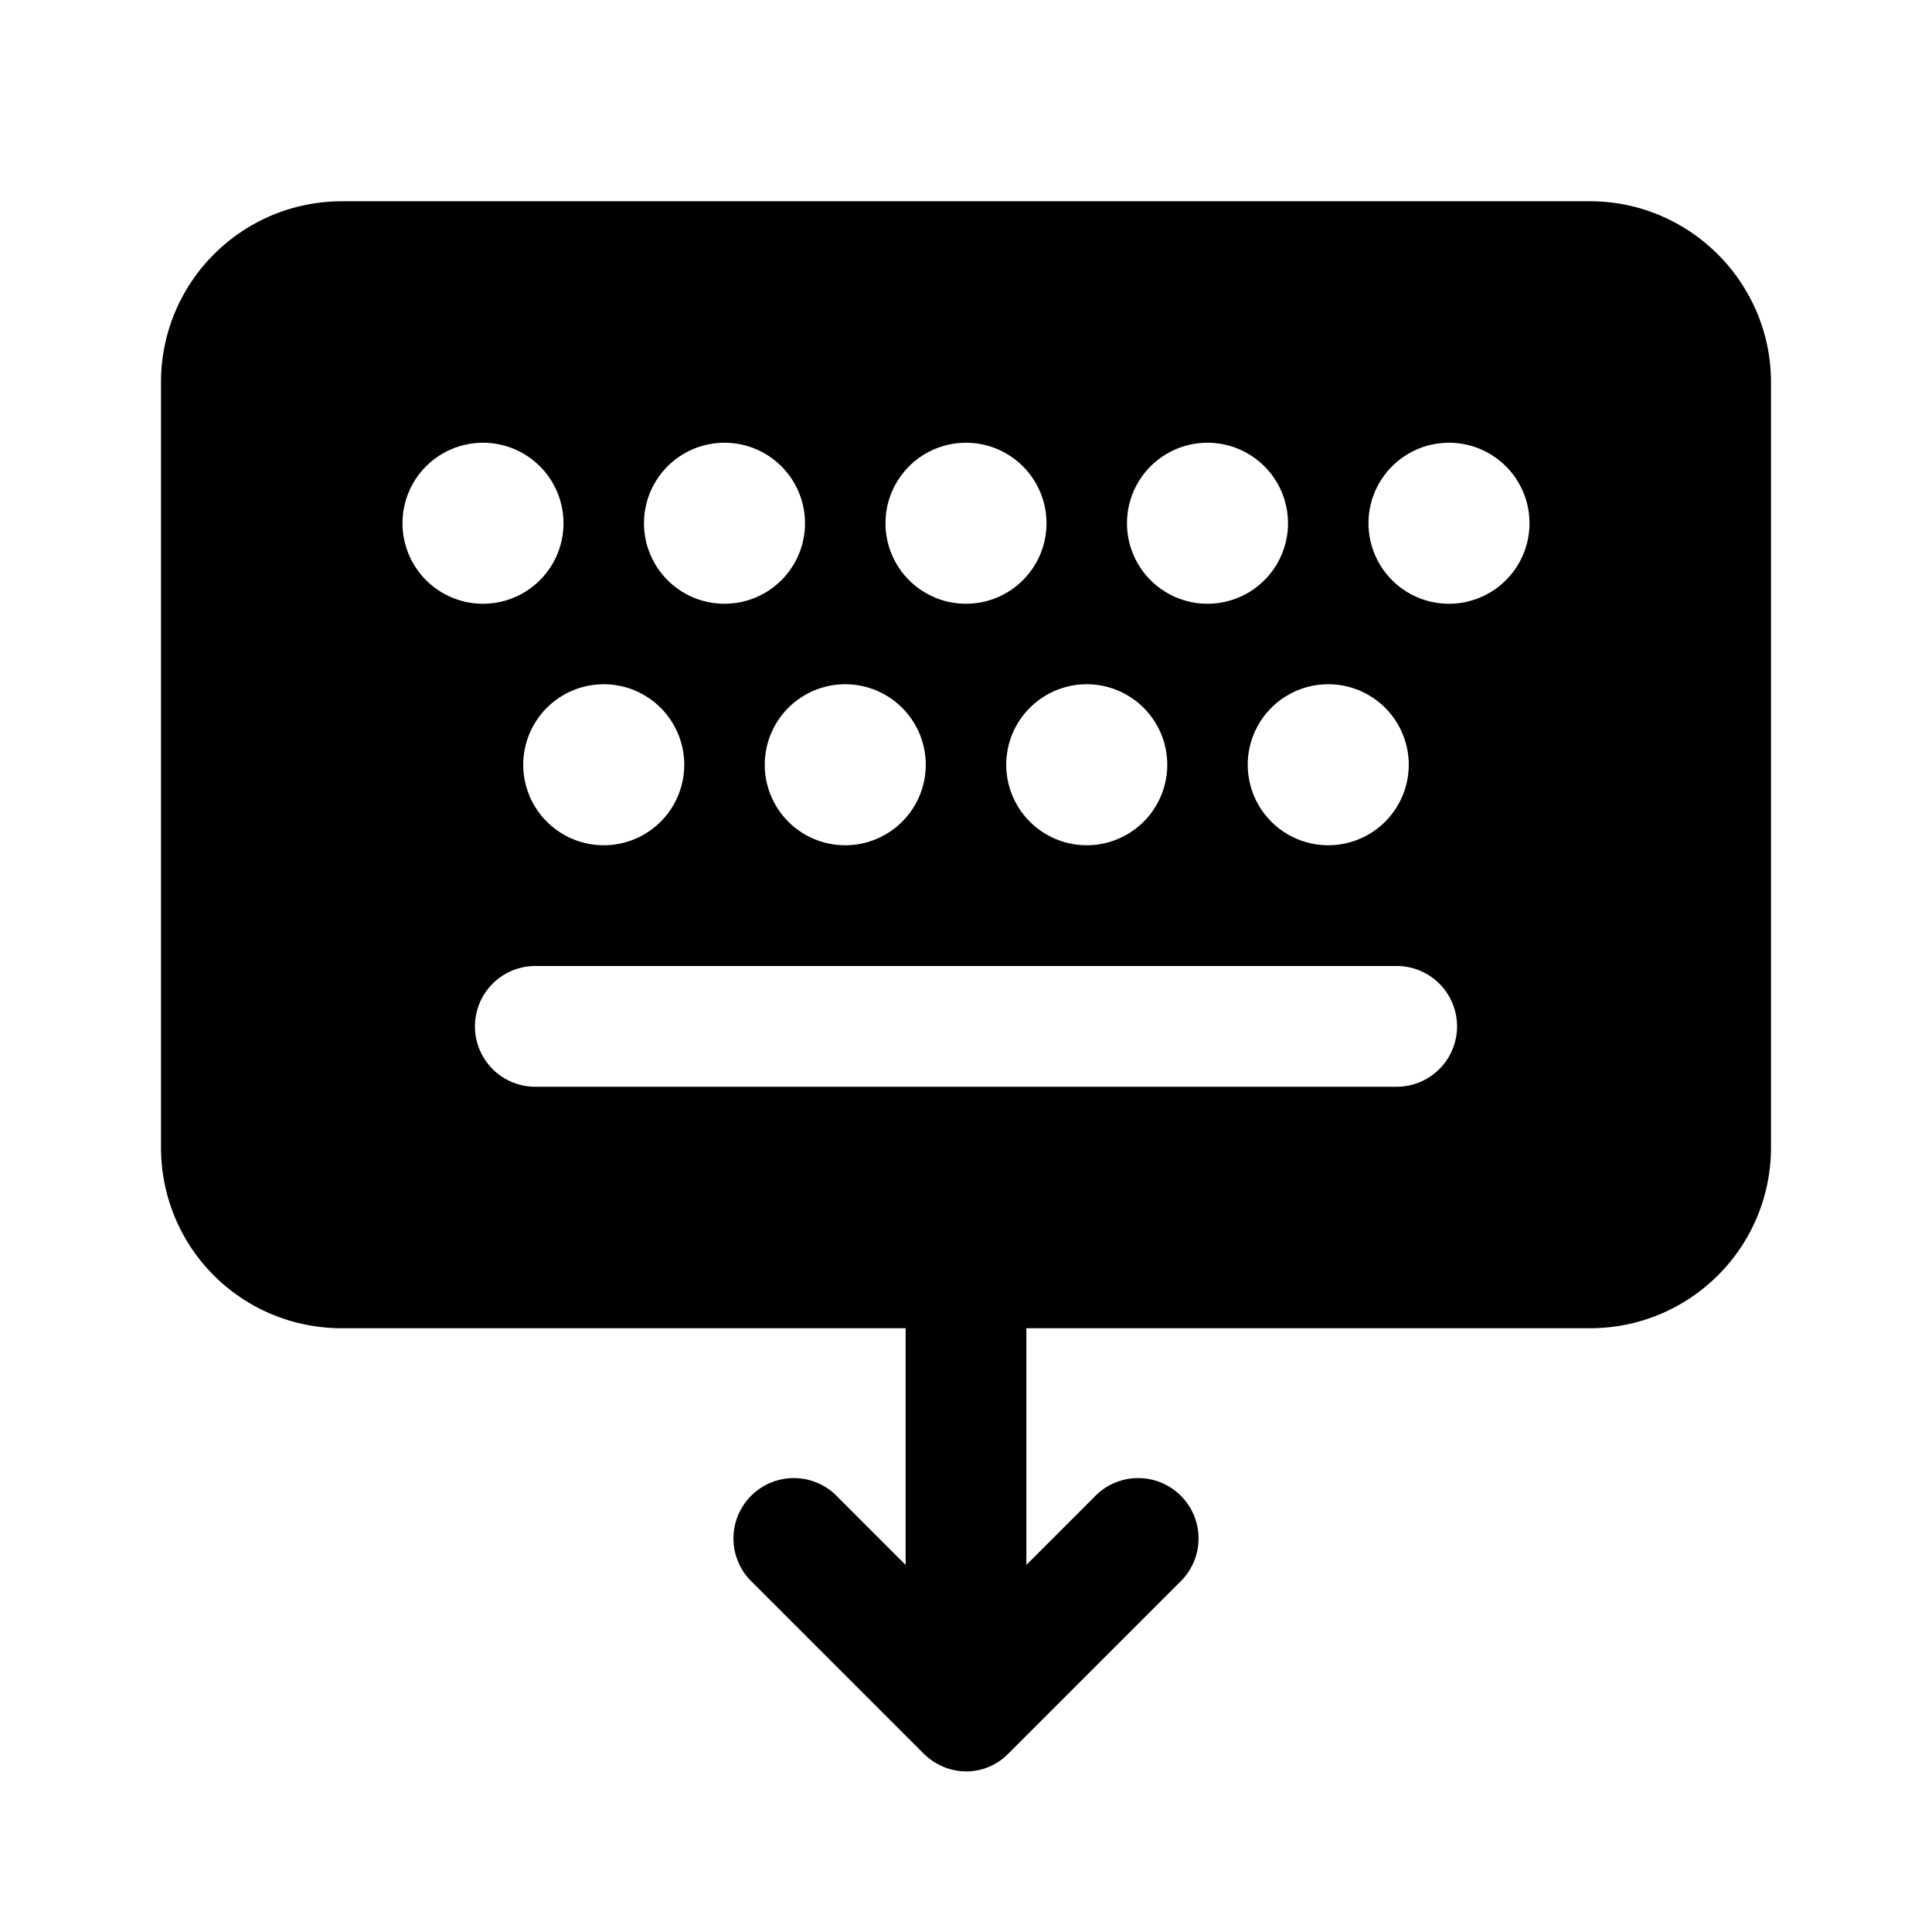 <svg fill="currentColor" viewBox="0 0 24 24"><path d="M22 4.75c0-1.24-1.01-2.25-2.25-2.25H4.25C3.01 2.5 2 3.5 2 4.75v9.5c0 1.25 1 2.25 2.25 2.25h7v2.94l-.84-.84a.75.75 0 1 0-1.06 1.06l2.12 2.12c.3.3.77.3 1.06 0l2.12-2.12a.75.75 0 1 0-1.06-1.06l-.84.84V16.5h7c1.24 0 2.25-1 2.25-2.25v-9.5ZM6.75 12h10.6a.75.75 0 0 1 0 1.5H6.65a.75.75 0 0 1 0-1.5h.1Zm8.75-2.5a1 1 0 1 1 2 0 1 1 0 0 1-2 0Zm-3 0a1 1 0 1 1 2 0 1 1 0 0 1-2 0Zm-3 0a1 1 0 1 1 2 0 1 1 0 0 1-2 0Zm-3 0a1 1 0 1 1 2 0 1 1 0 0 1-2 0ZM5 6.5a1 1 0 1 1 2 0 1 1 0 0 1-2 0Zm3 0a1 1 0 1 1 2 0 1 1 0 0 1-2 0Zm3 0a1 1 0 1 1 2 0 1 1 0 0 1-2 0Zm3 0a1 1 0 1 1 2 0 1 1 0 0 1-2 0Zm3 0a1 1 0 1 1 2 0 1 1 0 0 1-2 0Z"/></svg>